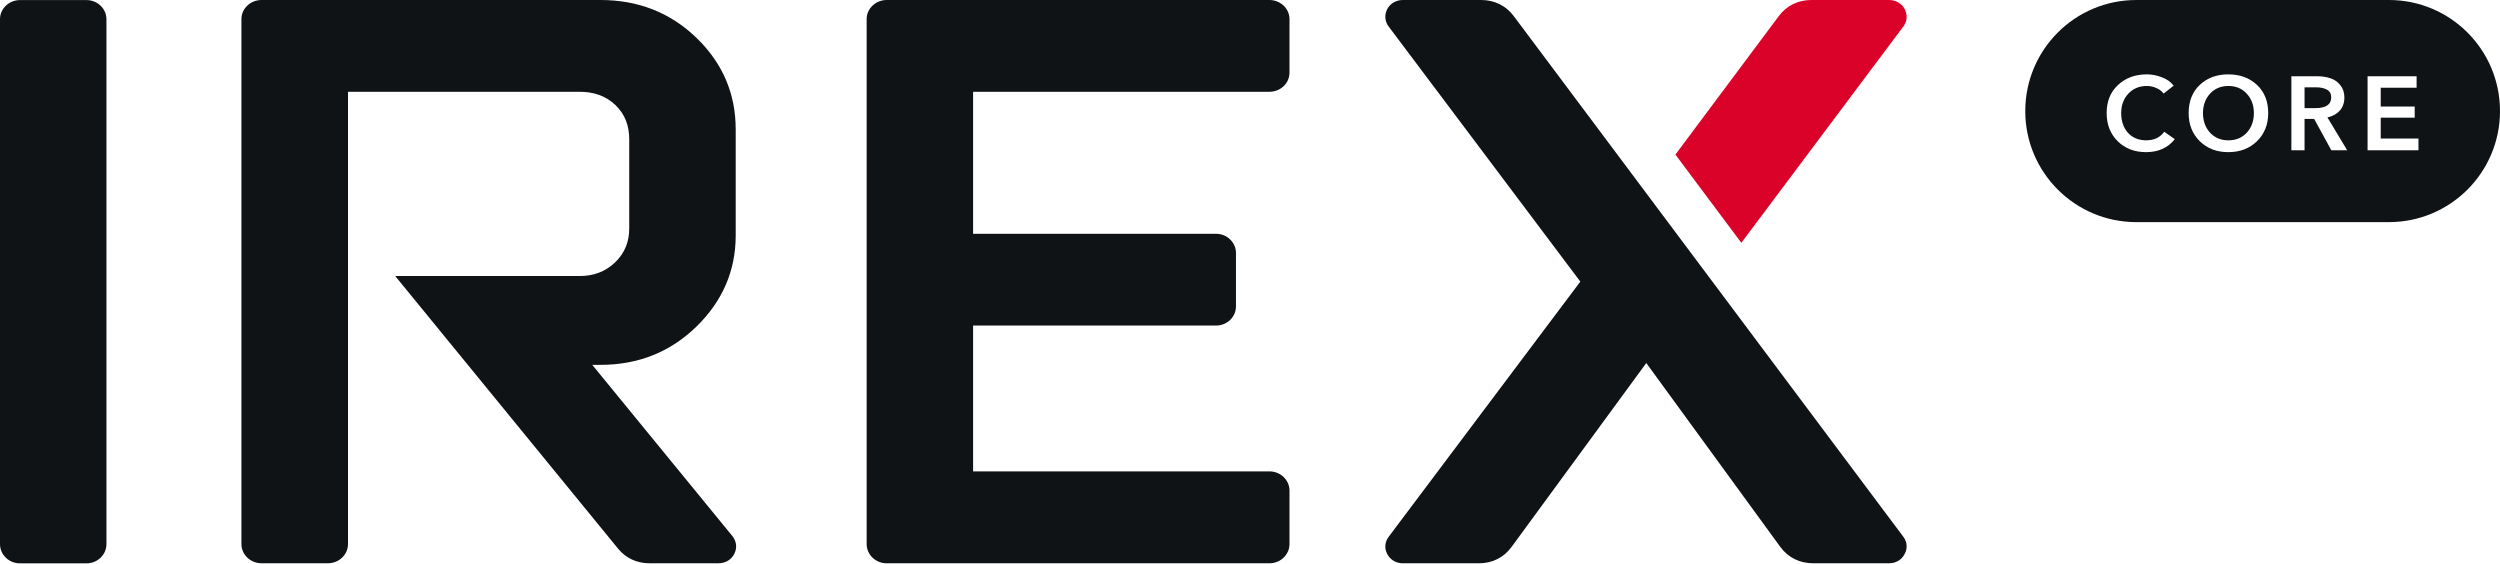 <?xml version="1.0" encoding="UTF-8"?> <svg xmlns="http://www.w3.org/2000/svg" width="1148" height="259" viewBox="0 0 1148 259" fill="none"><path fill-rule="evenodd" clip-rule="evenodd" d="M755.978 166.702L694.128 251.128C690.598 256.005 685.295 258.664 679.121 258.664H644.214C641.095 258.664 638.451 257.105 637.023 254.445C635.66 251.851 635.874 248.862 637.696 246.465L725.685 129.316L637.696 12.216C635.857 9.819 635.66 6.83 637.023 4.154C638.451 1.56 641.095 0 644.214 0H680.139C686.247 0 691.485 2.594 695.08 7.339L873.981 246.449C875.82 248.846 876.017 251.834 874.589 254.428C873.226 257.088 870.583 258.648 867.463 258.648H832.573C826.399 258.648 821.03 255.988 817.5 251.112L755.978 166.702Z" fill="#101315"></path><path fill-rule="evenodd" clip-rule="evenodd" d="M159.806 42.148V249.815C159.806 254.691 155.669 258.648 150.579 258.648H120.089C114.999 258.648 110.861 254.691 110.861 249.815V8.768C110.861 3.957 114.999 0 120.089 0H275.773C292.948 0 307.758 5.714 319.842 17.404C331.861 29.029 337.837 43.05 337.837 59.42V108.119C337.837 124.357 331.729 138.313 319.842 149.938C307.758 161.694 293.03 167.539 275.773 167.539H271.964L336.327 246.186C338.231 248.583 338.56 251.571 337.213 254.297C335.85 257.022 333.141 258.648 329.956 258.648H298.251C292.406 258.648 287.382 256.316 283.786 251.9L181.479 126.754H266.135C272.522 126.754 277.941 124.801 282.423 120.515C286.905 116.23 288.941 110.976 288.941 104.934V63.968C288.941 57.926 287.102 52.541 282.62 48.255C278.072 43.904 272.44 42.148 266.119 42.148H159.806Z" fill="#101315"></path><path fill-rule="evenodd" clip-rule="evenodd" d="M446.842 42.148V107.347H558.393C563.417 107.347 567.554 111.304 567.554 116.115V140.727C567.554 145.603 563.417 149.495 558.393 149.495H446.842V216.451H582.906C587.996 216.451 592.134 220.408 592.134 225.285V249.831C592.134 254.707 587.996 258.664 582.906 258.664H407.125C402.1 258.664 397.963 254.707 397.963 249.831V8.768C397.963 3.957 402.1 0 407.125 0H582.906C587.996 0 592.134 3.957 592.134 8.768V33.38C592.134 38.256 587.996 42.148 582.906 42.148H446.842Z" fill="#101315"></path><path fill-rule="evenodd" clip-rule="evenodd" d="M9.162 0.032H39.718C44.742 0.032 48.879 3.989 48.879 8.8V249.863C48.879 254.74 44.742 258.697 39.718 258.697H9.162C4.138 258.697 4.85064e-05 254.74 4.85064e-05 249.863V8.8C-0.016 3.989 4.138 0.032 9.162 0.032Z" fill="#101315"></path><path fill-rule="evenodd" clip-rule="evenodd" d="M769.344 70.979L799.62 111.501L874.031 12.15C875.804 9.753 876.001 6.83 874.639 4.154C873.21 1.56 870.567 0 867.447 0H831.801C825.694 0 820.39 2.594 816.86 7.339L769.344 70.979Z" fill="#DA0228"></path><path d="M1097 0C1125.17 0 1148 22.834 1148 51C1148 79.166 1125.17 102 1097 102H981C952.833 102 930 79.166 930 51C930 22.834 952.833 0 981 0H1097ZM985.805 34.152C980.461 34.152 976.045 35.784 972.557 39.048C969.101 42.28 967.373 46.568 967.373 51.912C967.373 57.192 969.069 61.512 972.461 64.872C975.853 68.2 980.205 69.864 985.517 69.864C991.117 69.864 995.501 67.88 998.669 63.912L993.821 60.504C991.901 63.128 989.148 64.44 985.564 64.44C982.077 64.44 979.277 63.288 977.165 60.984C975.085 58.648 974.045 55.624 974.045 51.912C974.045 48.36 975.133 45.4 977.309 43.032C979.517 40.664 982.349 39.48 985.805 39.48C987.277 39.48 988.717 39.784 990.125 40.392C991.565 40.968 992.701 41.832 993.533 42.984L998.141 39.336C996.861 37.64 995.069 36.36 992.765 35.496C990.493 34.6 988.173 34.152 985.805 34.152ZM1023.22 34.152C1017.91 34.152 1013.54 35.768 1010.12 39C1006.73 42.232 1005.03 46.536 1005.03 51.912C1005.03 57.192 1006.74 61.512 1010.17 64.872C1013.59 68.2 1017.94 69.864 1023.22 69.864C1028.57 69.864 1032.95 68.2 1036.38 64.872C1039.83 61.512 1041.56 57.192 1041.56 51.912C1041.56 46.536 1039.85 42.232 1036.42 39C1033 35.768 1028.6 34.152 1023.22 34.152ZM1052.2 35.016V69H1058.25V54.6H1062.66L1070.54 69H1077.83L1068.76 53.928C1071.19 53.384 1073.09 52.328 1074.47 50.76C1075.85 49.16 1076.54 47.16 1076.54 44.76C1076.54 42.488 1075.91 40.6 1074.66 39.096C1073.45 37.56 1071.93 36.504 1070.1 35.928C1068.31 35.32 1066.28 35.016 1064.01 35.016H1052.2ZM1087.19 35.016V69H1110.56V63.624H1093.23V54.024H1108.83V48.935H1093.23V40.296H1109.7V35.016H1087.19ZM1023.27 39.48C1026.76 39.48 1029.58 40.664 1031.72 43.032C1033.9 45.4 1034.98 48.36 1034.98 51.912C1034.98 55.56 1033.9 58.568 1031.72 60.935C1029.54 63.272 1026.73 64.44 1023.27 64.44C1019.85 64.44 1017.05 63.272 1014.87 60.935C1012.7 58.568 1011.61 55.56 1011.61 51.912C1011.61 48.36 1012.68 45.4 1014.82 43.032C1017 40.664 1019.82 39.48 1023.27 39.48ZM1063.72 40.103C1065.61 40.103 1067.21 40.456 1068.52 41.16C1069.83 41.864 1070.49 43.048 1070.49 44.712C1070.49 48.008 1068.05 49.656 1063.19 49.656H1058.25V40.103H1063.72Z" fill="#101315"></path></svg> 